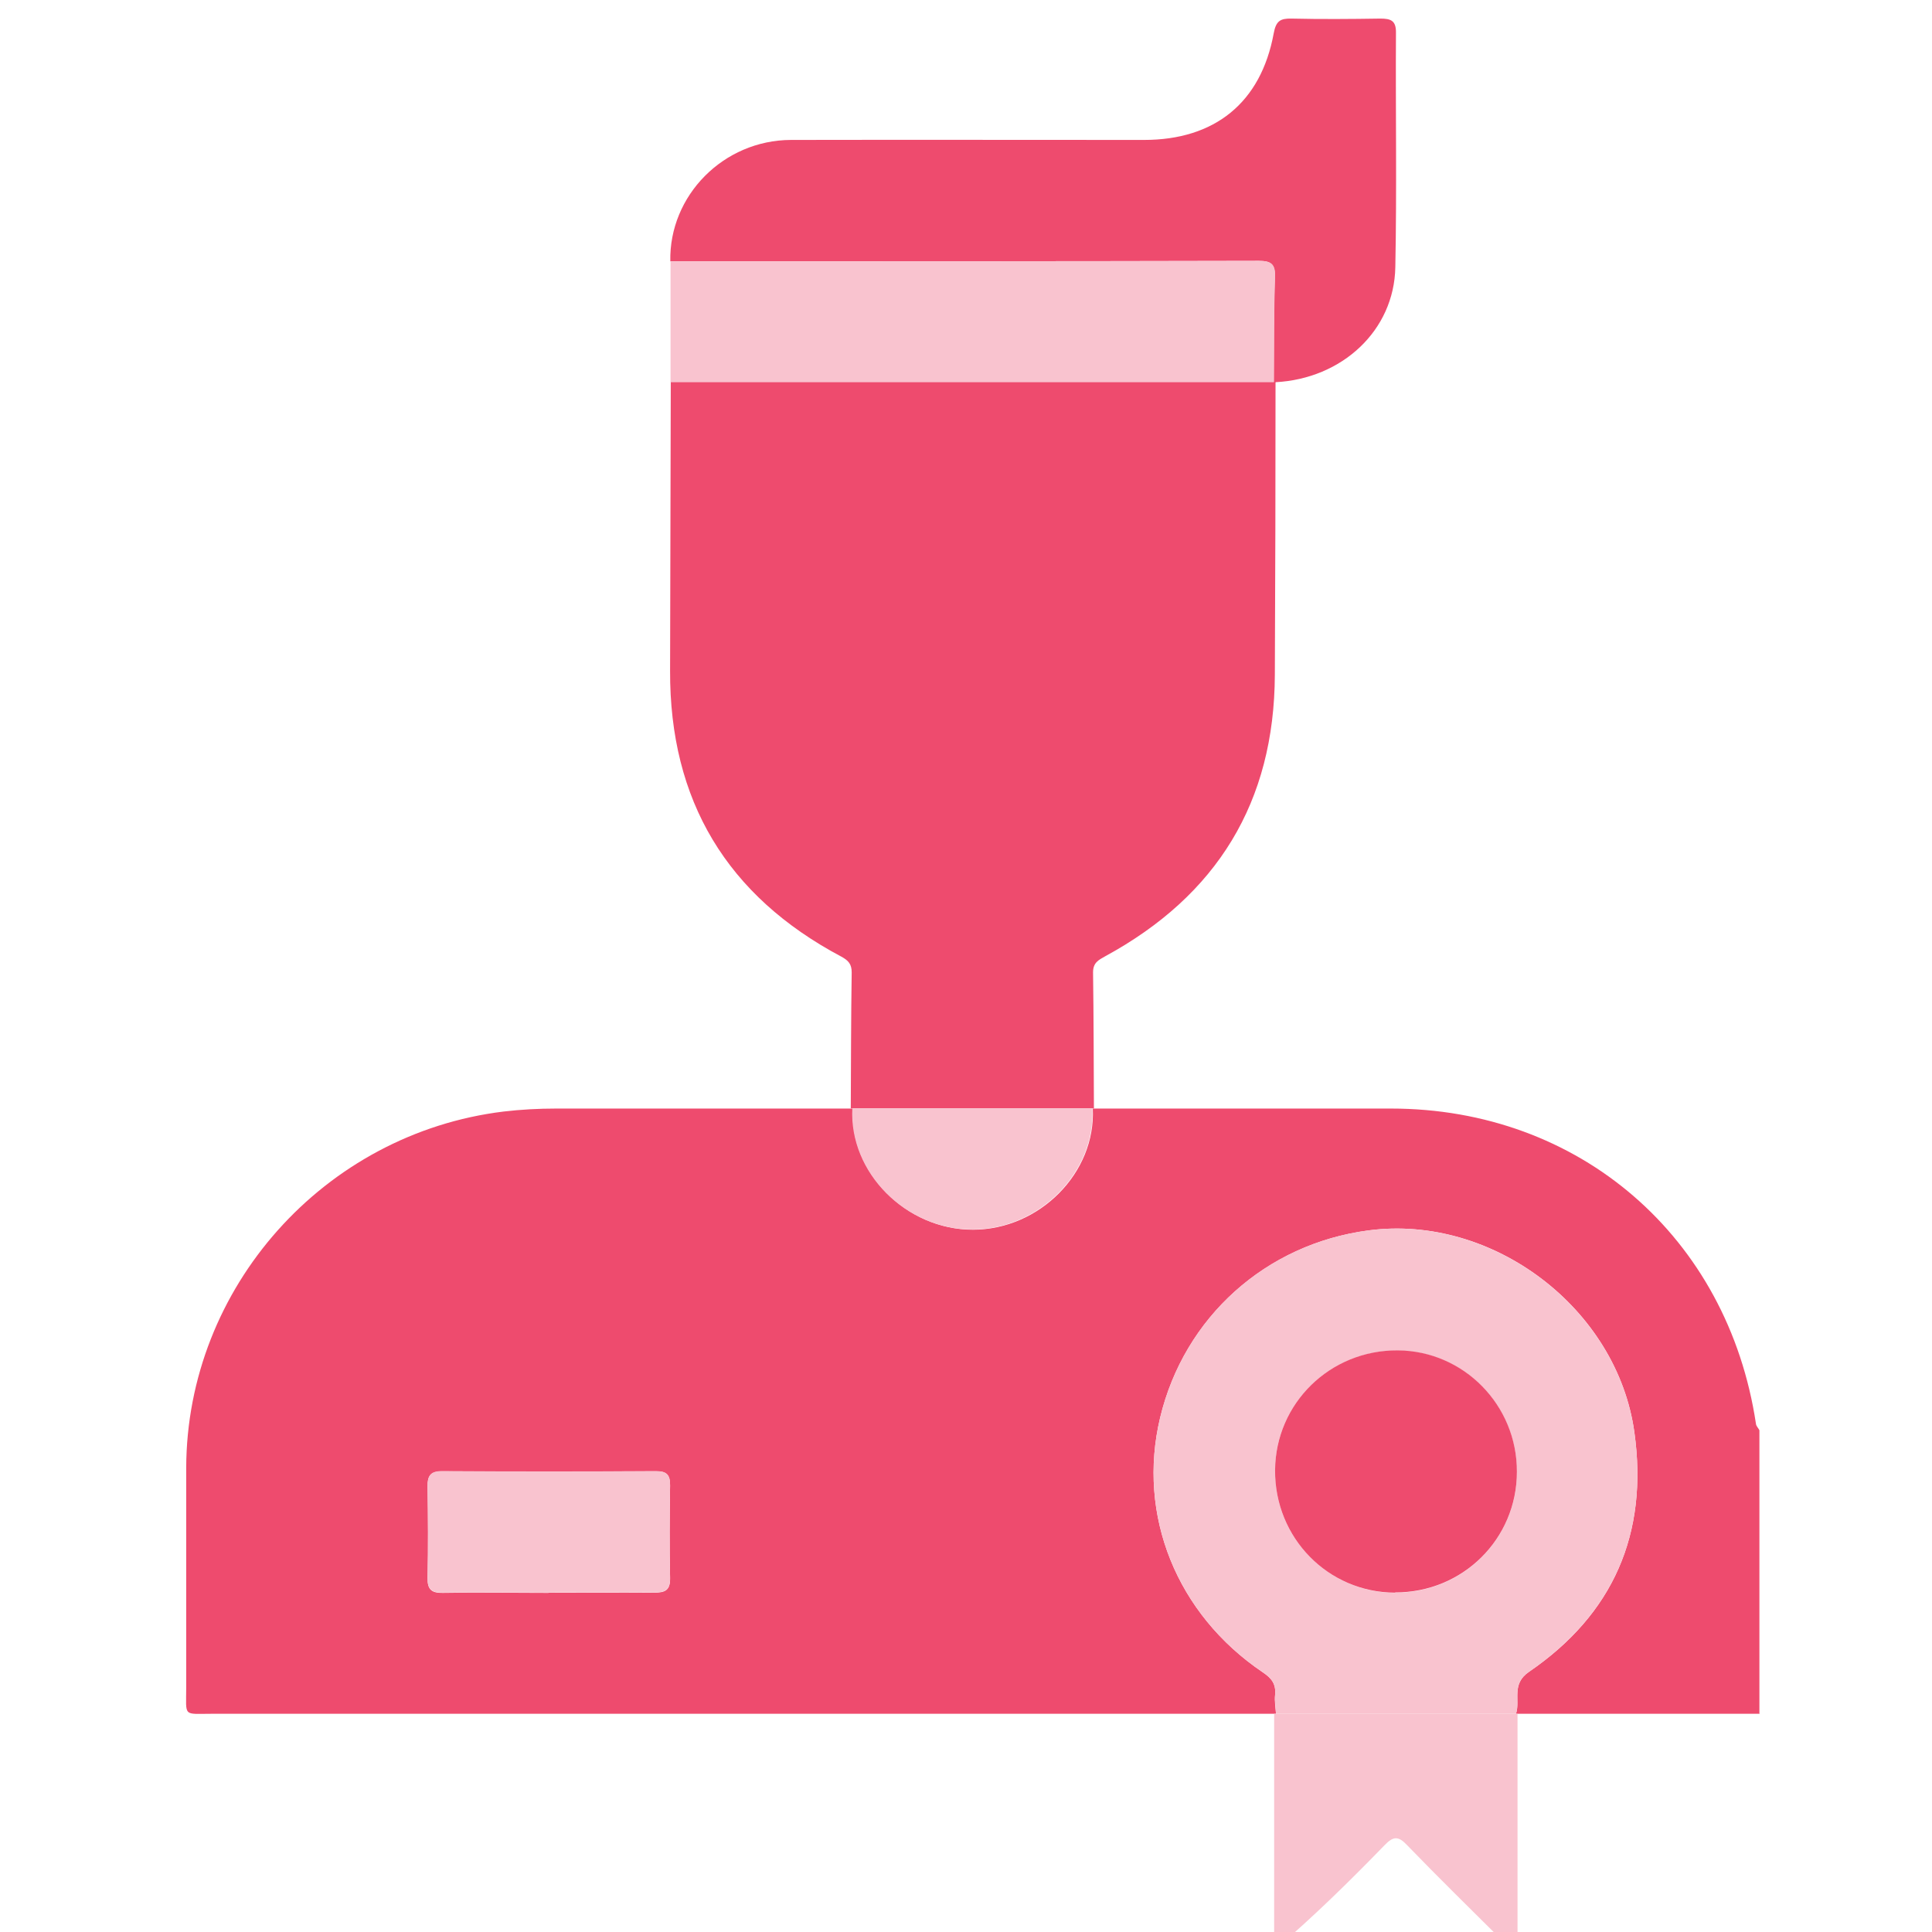 <?xml version="1.0" encoding="UTF-8"?>
<svg xmlns="http://www.w3.org/2000/svg" width="42" height="42" viewBox="0 0 42 42" fill="none">
  <g clip-path="url(#clip0_1_457)">
    <g clip-path="url(#clip1_1_457)">
      <path d="M38.238 37.256C36.487 37.256 34.741 37.256 32.991 37.256H32.956C33.055 36.959 32.847 36.612 33.239 36.344C35.069 35.094 35.837 33.343 35.53 31.137C35.158 28.444 32.45 26.39 29.752 26.748C27.521 27.04 25.745 28.632 25.22 30.819C24.714 32.937 25.577 35.089 27.451 36.354C27.645 36.483 27.744 36.612 27.719 36.85C27.704 36.983 27.729 37.122 27.739 37.256H27.704C20.007 37.256 12.306 37.256 4.609 37.256C3.969 37.256 4.048 37.331 4.048 36.681C4.048 35.089 4.048 33.502 4.048 31.91C4.058 27.987 7.049 24.64 10.947 24.164C11.329 24.119 11.71 24.099 12.092 24.099C14.23 24.099 16.367 24.099 18.505 24.099H18.539C18.47 25.488 19.7 26.733 21.148 26.733C22.601 26.733 23.826 25.493 23.756 24.099H23.791C25.939 24.099 28.086 24.099 30.238 24.099C34.335 24.099 37.563 26.891 38.173 30.953C38.178 31.003 38.223 31.042 38.248 31.092V37.261L38.238 37.256ZM11.924 34.623C12.692 34.623 13.456 34.618 14.225 34.623C14.458 34.623 14.572 34.573 14.567 34.306C14.552 33.636 14.557 32.962 14.567 32.292C14.567 32.064 14.493 31.98 14.259 31.985C12.712 31.99 11.165 31.994 9.618 31.985C9.355 31.985 9.29 32.084 9.295 32.322C9.305 32.981 9.31 33.636 9.295 34.296C9.29 34.544 9.37 34.633 9.623 34.628C10.391 34.613 11.155 34.628 11.924 34.628V34.623Z" fill="#EE4B6E"></path>
      <path d="M27.729 8.309C27.729 10.427 27.724 12.549 27.714 14.667C27.704 17.439 26.454 19.468 24.029 20.787C23.881 20.871 23.762 20.925 23.762 21.139C23.776 22.121 23.776 23.108 23.781 24.094H23.747C22.006 24.094 20.27 24.094 18.53 24.094H18.495C18.5 23.108 18.5 22.126 18.515 21.139C18.515 20.96 18.445 20.881 18.291 20.797C15.802 19.477 14.557 17.404 14.567 14.583C14.572 12.49 14.577 10.397 14.582 8.299C18.956 8.299 23.325 8.299 27.699 8.299H27.734L27.729 8.309Z" fill="#EE4B6E"></path>
      <path d="M14.572 5.681C14.542 4.252 15.727 3.047 17.195 3.042C19.755 3.037 22.313 3.042 24.872 3.042C26.405 3.042 27.412 2.234 27.689 0.726C27.739 0.454 27.833 0.399 28.076 0.404C28.721 0.419 29.36 0.414 30.005 0.404C30.233 0.404 30.352 0.444 30.347 0.716C30.337 2.412 30.367 4.114 30.333 5.81C30.308 7.183 29.177 8.235 27.724 8.309H27.689C27.694 7.545 27.689 6.777 27.714 6.013C27.724 5.735 27.62 5.671 27.362 5.671C23.097 5.681 18.832 5.681 14.567 5.681H14.572Z" fill="#EE4B6E"></path>
      <path d="M14.572 5.681C18.837 5.681 23.102 5.681 27.367 5.671C27.63 5.671 27.729 5.735 27.719 6.013C27.694 6.777 27.699 7.545 27.694 8.309C23.32 8.309 18.951 8.309 14.577 8.309C14.577 7.436 14.577 6.558 14.577 5.686L14.572 5.681Z" fill="#F9C3CF"></path>
      <path d="M32.99 37.261V42.384C32.802 42.414 32.752 42.28 32.673 42.201C31.974 41.506 31.27 40.817 30.585 40.108C30.397 39.909 30.288 39.919 30.104 40.108C29.345 40.891 28.567 41.655 27.699 42.399C27.699 40.683 27.699 38.972 27.699 37.256H27.734C29.474 37.256 31.21 37.256 32.951 37.256H32.986L32.99 37.261Z" fill="#F9C3CF"></path>
      <path d="M32.956 37.256C31.215 37.256 29.48 37.256 27.739 37.256C27.734 37.122 27.709 36.983 27.719 36.849C27.744 36.611 27.645 36.483 27.451 36.354C25.577 35.089 24.714 32.937 25.22 30.819C25.74 28.637 27.516 27.04 29.752 26.747C32.45 26.395 35.158 28.448 35.53 31.137C35.837 33.338 35.069 35.089 33.239 36.344C32.847 36.611 33.055 36.954 32.956 37.256ZM30.328 34.623C31.796 34.628 32.976 33.462 32.976 31.999C32.976 30.551 31.82 29.371 30.387 29.361C28.914 29.351 27.724 30.507 27.719 31.965C27.709 33.438 28.875 34.618 30.328 34.628V34.623Z" fill="#F9C3CF"></path>
      <path d="M11.924 34.623C11.155 34.623 10.391 34.613 9.622 34.623C9.37 34.623 9.29 34.544 9.295 34.291C9.31 33.631 9.305 32.977 9.295 32.317C9.295 32.079 9.355 31.975 9.618 31.98C11.165 31.99 12.712 31.99 14.259 31.98C14.492 31.98 14.572 32.059 14.567 32.287C14.557 32.957 14.552 33.631 14.567 34.301C14.572 34.568 14.458 34.618 14.225 34.618C13.456 34.608 12.692 34.618 11.924 34.618V34.623Z" fill="#F9C3CF"></path>
      <path d="M18.529 24.094C20.27 24.094 22.006 24.094 23.747 24.094C23.816 25.488 22.591 26.728 21.138 26.728C19.69 26.728 18.455 25.488 18.529 24.094Z" fill="#F9C3CF"></path>
      <path d="M30.328 34.623C28.87 34.618 27.709 33.433 27.719 31.96C27.729 30.507 28.914 29.346 30.387 29.356C31.82 29.366 32.981 30.547 32.976 31.995C32.976 33.458 31.796 34.623 30.328 34.618V34.623Z" fill="#EE4B6E"></path>
    </g>
  </g>
  <defs>
    <clipPath id="clip0_1_457">
      <rect width="42" height="42" fill="white"></rect>
    </clipPath>
    <clipPath id="clip1_1_457">
      <rect width="34.199" height="42" fill="white" transform="translate(4.038 0.404)"></rect>
    </clipPath>
  </defs>
</svg>
